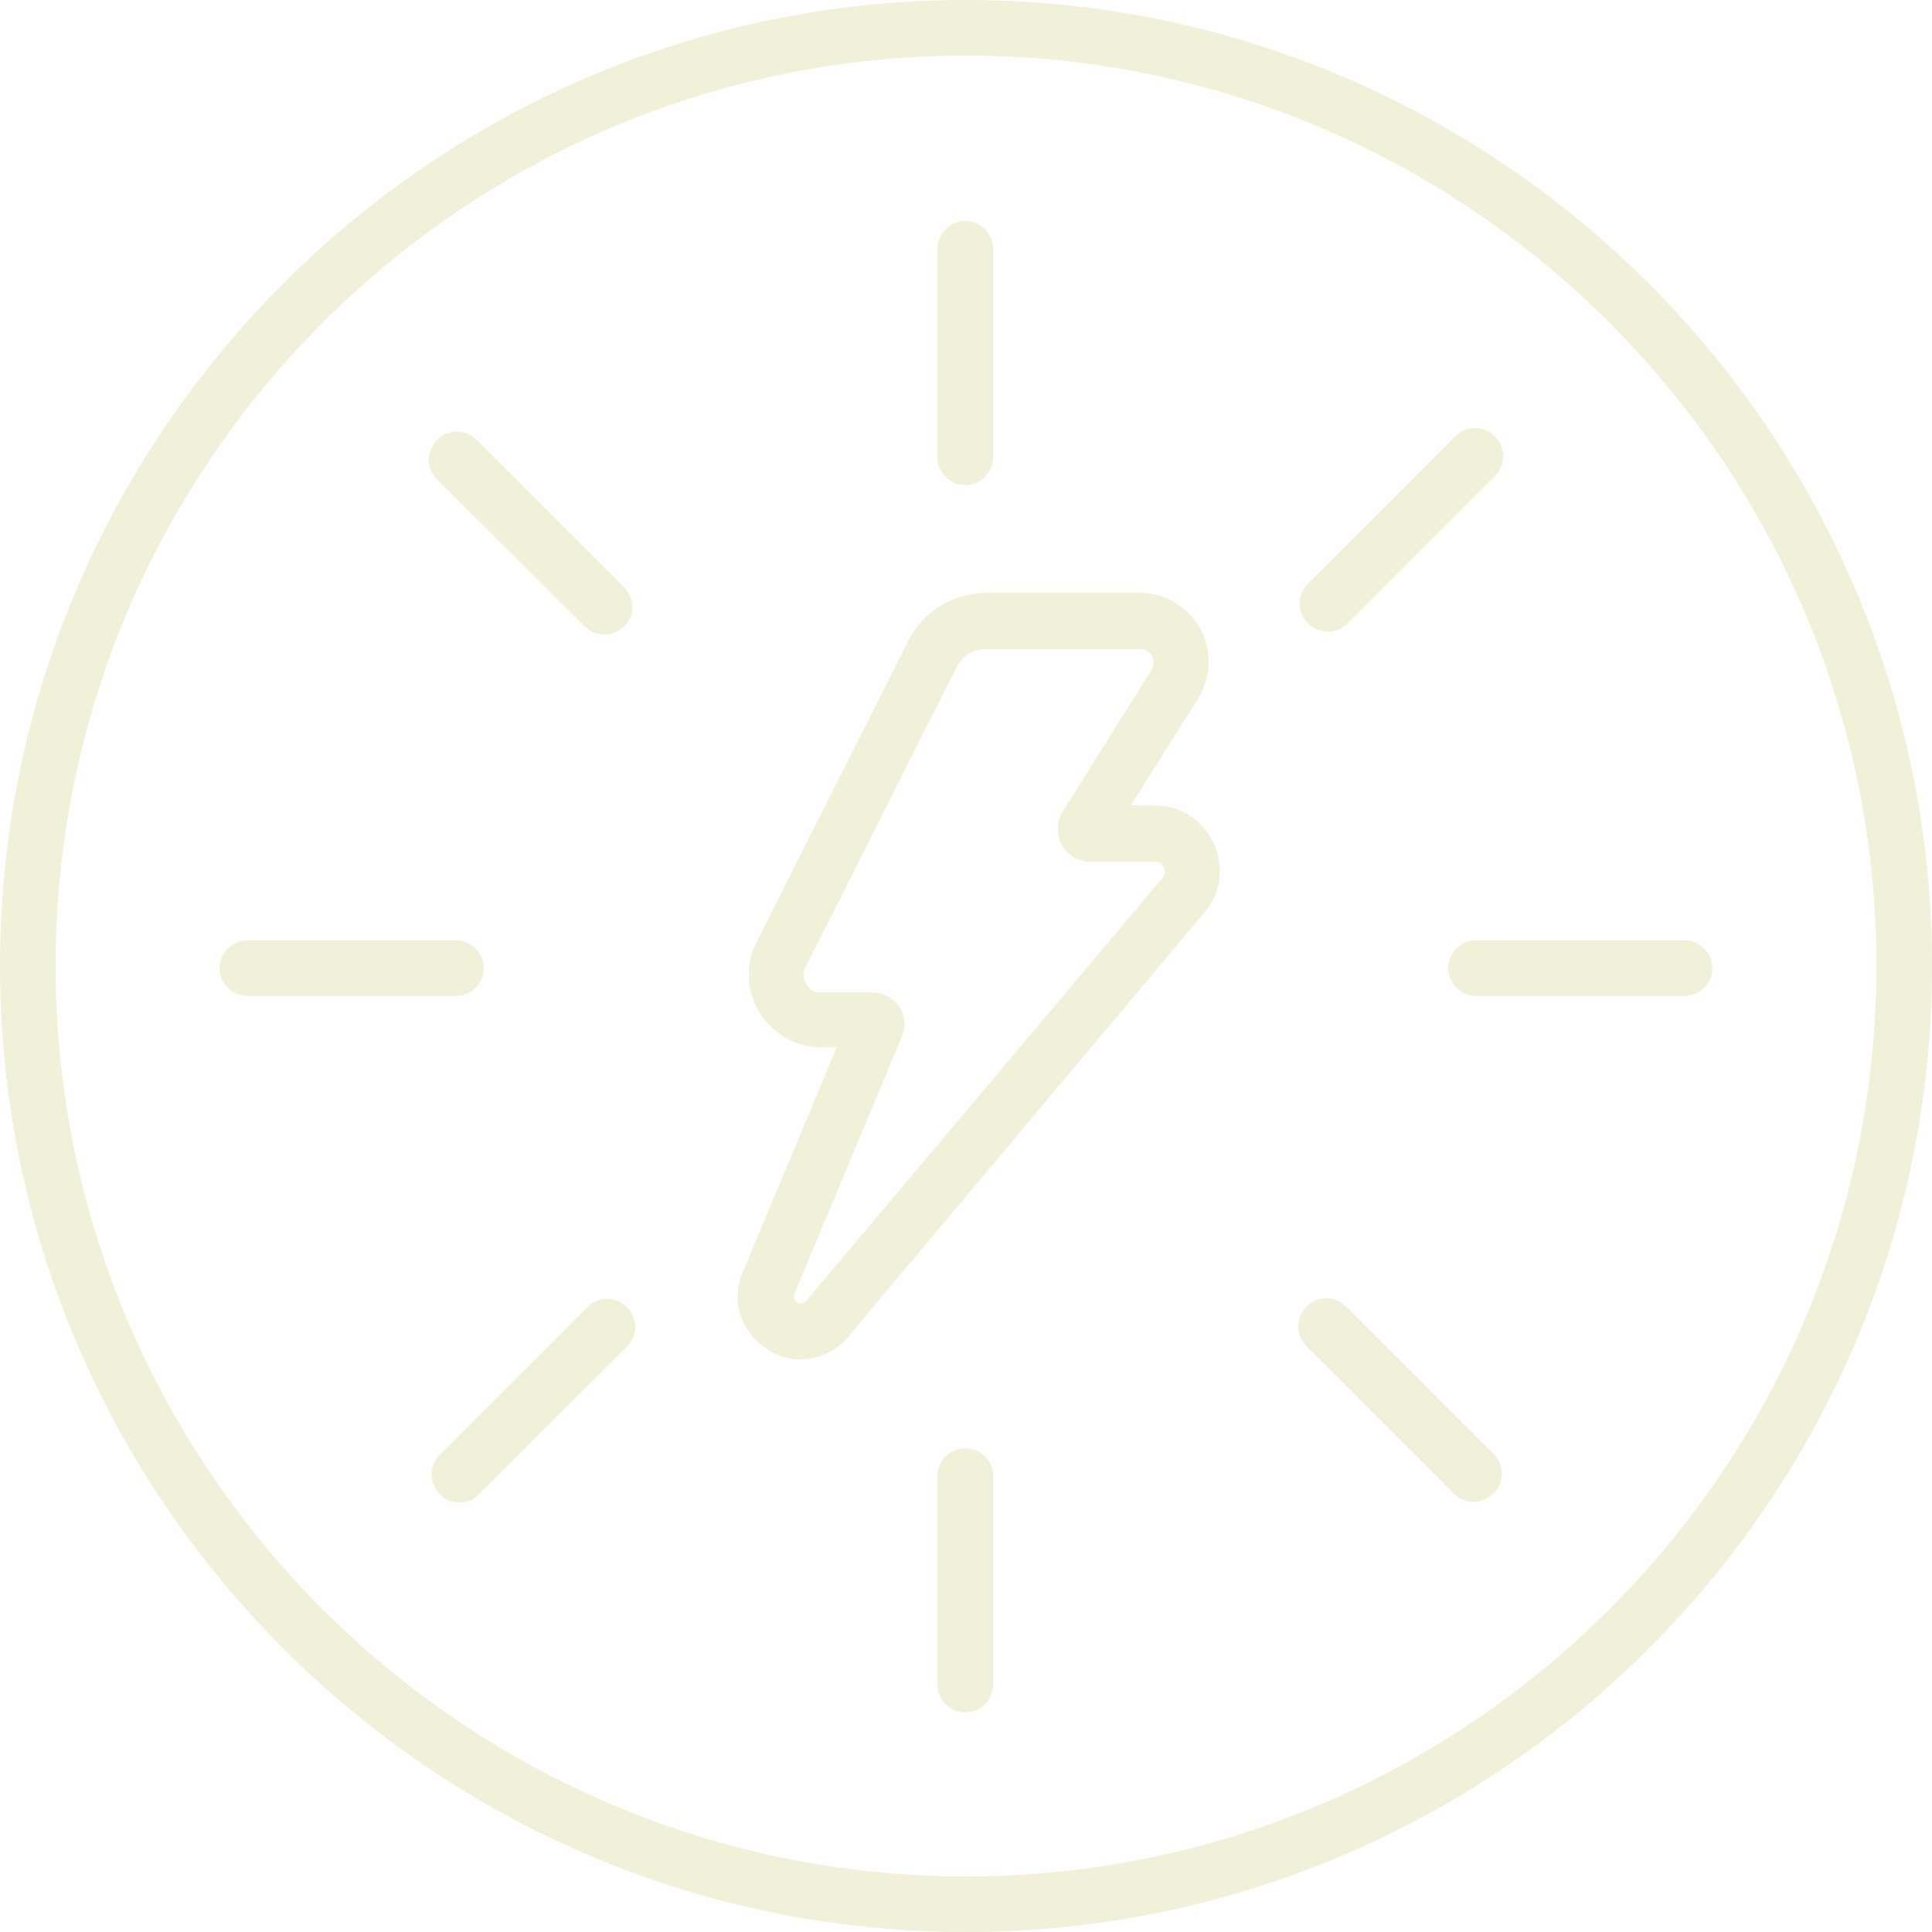 <?xml version="1.0" encoding="UTF-8"?>
<!-- Generator: Adobe Illustrator 28.1.0, SVG Export Plug-In . SVG Version: 6.00 Build 0)  -->
<svg xmlns="http://www.w3.org/2000/svg" xmlns:xlink="http://www.w3.org/1999/xlink" version="1.1" id="Layer_2_00000071552534498492088310000007897456630764188052_" x="0px" y="0px" viewBox="0 0 278 278" style="enable-background:new 0 0 278 278;" xml:space="preserve">
<style type="text/css">
	.st0{fill:none;stroke:#4C4C4E;stroke-width:8;stroke-linecap:round;stroke-linejoin:round;}
	.st1{display:none;fill:none;stroke:#4C4C4E;stroke-width:8;stroke-linecap:round;stroke-linejoin:round;}
	.st2{fill:#FFD900;}
	.st3{fill:#F49B00;}
	.st4{fill:#5A4FFF;}
	.st5{fill:#F1F0D8;}
</style>
<g id="Icons">
	<g>
		<circle class="st0" cx="-229.3" cy="139" r="135"></circle>
		<line class="st1" x1="-283.6" y1="193.3" x2="-324.8" y2="234.5"></line>
		<line class="st1" x1="-133.8" y1="43.5" x2="-191.7" y2="101.4"></line>
	</g>
	<polygon class="st0" points="-122.7,108.4 -155.5,75.6 -229.3,149.4 -270.3,108.4 -303.1,141.2 -262.1,182.2 -229.3,215    -196.5,182.2  "></polygon>
</g>
<g>
	<path class="st2" d="M288.2,347.9c1.1-1.3,6.5-7.3,6.5-7.3s7,7.8,7.7,8.5c3.3-16.5,17.7-28.4,34.5-28.4c17.2,0,32.2,12.8,34.8,29.8   l0.1,0.3c0,0-6,0-7.1,0c0.8,0.9,14.1,15.6,14.5,16.1c0.4-0.5,13.6-15.2,14.4-16.2c-1.1,0-7.5,0-7.5,0l0-0.3   c-2.7-25.1-23.9-44.1-49.2-44.1C312.9,306.5,292.1,324.3,288.2,347.9z"></path>
	<path class="st3" d="M385.8,364.1c-1.1,1.3-6.5,7.3-6.5,7.3l-0.2-0.2c0,0-6.8-7.5-7.5-8.3c-3.3,16.5-17.7,28.4-34.5,28.4   c-17.2,0-32.2-12.8-34.8-29.8l-0.1-0.3c0,0,6.1,0,7.2,0c-0.8-0.9-14.1-15.6-14.5-16.1c-0.4,0.5-13.6,15.2-14.4,16.2   c1.1,0,7.5,0,7.5,0l0,0.3c2.7,25.1,23.9,44.1,49.2,44.1C361.1,405.5,381.9,387.7,385.8,364.1z"></path>
</g>
<circle class="st4" cx="708.1" cy="139.2" r="86.3"></circle>
<image style="overflow:visible;" width="2084" height="2100" transform="matrix(8.264557e-02 0 0 8.264557e-02 627.441 52.222)">
</image>
<g>
	<g>
		<g>
			<path class="st5" d="M139-39.5c-76.6,0-139-62.4-139-139c0-76.6,62.4-139,139-139c76.6,0,139,62.4,139,139     C278-101.8,215.6-39.5,139-39.5z M139-309.5c-72.2,0-131,58.8-131,131c0,72.2,58.8,131,131,131c72.2,0,131-58.8,131-131     C270-250.7,211.2-309.5,139-309.5z"></path>
		</g>
	</g>
	<g>
		<path class="st5" d="M118.9-90.3c-0.3,0-0.6,0-0.9-0.1c-40.7-9.8-69.1-45.9-69.1-87.8c0-23.5,8.8-45.5,25-62.3l-16.2-21.3    c-0.9-1.2-1.1-2.8-0.4-4.2c0.7-1.4,2.1-2.2,3.6-2.2l81-0.2c0,0,0,0,0,0c1.2,0,2.4,0.6,3.2,1.6c0.8,1,1,2.3,0.7,3.5l-21.8,77.9    c-0.4,1.5-1.6,2.6-3.1,2.9c-1.5,0.3-3-0.3-3.9-1.5l-16.4-21.5c-5.6,7.9-8.6,17.4-8.6,27.1c0,22.1,15,41,36.5,45.9    c1,0.2,2,0.9,2.5,1.8c0.6,0.9,0.7,2,0.5,3.1l-8.5,34.3C122.4-91.5,120.7-90.3,118.9-90.3z M68.8-260.3l13.5,17.7    c1.2,1.6,1.1,3.9-0.4,5.3c-16.2,15.6-25.1,36.6-25.1,59.1c0,36.9,24.1,68.8,59.2,79l6.6-26.6c-23-7.1-38.8-28.2-38.8-52.7    c0-13.4,4.8-26.3,13.7-36.3c0.8-0.9,1.9-1.4,3.1-1.4c1.2,0,2.3,0.6,3,1.6l14.6,19.2l18.2-65.1L68.8-260.3z"></path>
	</g>
	<g>
		<path class="st5" d="M136.2-87.9c-1.2,0-2.4-0.6-3.2-1.6c-0.8-1-1-2.3-0.7-3.5l21.8-77.9c0.4-1.5,1.6-2.6,3.1-2.9    c1.5-0.3,3,0.3,3.9,1.5l16.1,21.2c5.7-8,8.8-17.6,8.8-27.5c0-21.6-14.6-40.4-35.5-45.7c-2.1-0.5-3.4-2.7-2.9-4.8l8.4-33.9    c0.3-1,0.9-1.9,1.8-2.5c0.9-0.5,2-0.7,3-0.5c40.3,10,68.5,46,68.5,87.7c0,23.6-8.9,45.7-25.2,62.6l16.1,21.2    c0.9,1.2,1.1,2.8,0.4,4.2c-0.7,1.4-2.1,2.2-3.6,2.2L136.2-87.9C136.2-87.9,136.2-87.9,136.2-87.9z M159.7-160.9l-18.2,65.1    l67.7-0.1l-13.4-17.6c-1.2-1.6-1.1-3.9,0.4-5.3c16.3-15.7,25.3-36.7,25.3-59.3c0-36.6-23.9-68.4-58.6-78.8l-6.5,26.2    c22.4,7.4,37.8,28.4,37.8,52.3c0,13.5-5,26.5-13.9,36.6c-0.8,0.9-2,1.4-3.1,1.3c-1.2,0-2.3-0.6-3-1.6L159.7-160.9z"></path>
	</g>
</g>
<image style="overflow:visible;" width="2084" height="2099" transform="matrix(0.103 0 0 0.103 339.776 -254.804)">
</image>
<g>
	<g>
		<g>
			<path class="st5" d="M191,90.9c-1,0-2-0.4-2.8-1.2c-1.6-1.6-1.6-4.1,0-5.7l21.2-21.2c1.6-1.6,4.1-1.6,5.7,0     c1.6,1.6,1.6,4.1,0,5.7l-21.2,21.2C193.1,90.5,192,90.9,191,90.9z"></path>
		</g>
	</g>
	<g>
		<g>
			<path class="st5" d="M66.1,216.2c-1,0-2-0.4-2.8-1.2c-1.6-1.6-1.6-4.1,0-5.7l21.2-21.2c1.6-1.6,4.1-1.6,5.7,0     c1.6,1.6,1.6,4.1,0,5.7L68.9,215C68.2,215.8,67.1,216.2,66.1,216.2z"></path>
		</g>
	</g>
	<g>
		<g>
			<g>
				<path class="st5" d="M139,278C62.4,278,0,215.6,0,139C0,62.4,62.4,0,139,0c76.6,0,139,62.4,139,139C278,215.6,215.6,278,139,278      z M139,8C66.8,8,8,66.8,8,139c0,72.2,58.8,131,131,131c72.2,0,131-58.8,131-131C270,66.8,211.2,8,139,8z"></path>
			</g>
		</g>
	</g>
	<g>
		<g>
			<path class="st5" d="M86.9,91.3c-1,0-2-0.4-2.8-1.2L62.9,69c-1.6-1.6-1.6-4.1,0-5.7c1.6-1.6,4.1-1.6,5.7,0l21.2,21.2     c1.6,1.6,1.6,4.1,0,5.7C88.9,90.9,87.9,91.3,86.9,91.3z"></path>
		</g>
	</g>
	<g>
		<g>
			<path class="st5" d="M212,216.1c-1,0-2-0.4-2.8-1.2l-21.2-21.2c-1.6-1.6-1.6-4.1,0-5.7c1.6-1.6,4.1-1.6,5.7,0l21.2,21.2     c1.6,1.6,1.6,4.1,0,5.7C214,215.7,213,216.1,212,216.1z"></path>
		</g>
	</g>
	<g>
		<g>
			<path class="st5" d="M138.9,69.8c-2.2,0-4-1.8-4-4v-30c0-2.2,1.8-4,4-4s4,1.8,4,4v30C142.9,68,141.1,69.8,138.9,69.8z"></path>
		</g>
	</g>
	<g>
		<g>
			<path class="st5" d="M138.9,246.4c-2.2,0-4-1.8-4-4v-30c0-2.2,1.8-4,4-4s4,1.8,4,4v30C142.9,244.6,141.1,246.4,138.9,246.4z"></path>
		</g>
	</g>
	<g>
		<g>
			<path class="st5" d="M65.6,143.3h-30c-2.2,0-4-1.8-4-4s1.8-4,4-4h30c2.2,0,4,1.8,4,4S67.8,143.3,65.6,143.3z"></path>
		</g>
	</g>
	<g>
		<g>
			<path class="st5" d="M242.4,143.3h-30c-2.2,0-4-1.8-4-4s1.8-4,4-4h30c2.2,0,4,1.8,4,4S244.6,143.3,242.4,143.3z"></path>
		</g>
	</g>
	<g>
		<path class="st5" d="M115.2,195.6c-1.6,0-3.2-0.4-4.7-1.4c-3.9-2.4-5.4-7-3.6-11.2l13.5-32.3h-2.2c-3.7,0-7-1.9-8.9-5    c-1.9-3.1-2.1-6.9-0.4-10.2l21.8-43.3c2.2-4.3,6.5-6.9,11.3-6.9H164c3.6,0,6.9,2,8.7,5.1c1.7,3.2,1.6,7-0.3,10.1l-9.7,15.4h3.4    c3.7,0,7,2.1,8.5,5.4c1.6,3.3,1.1,7.2-1.3,10L122,192.4C120.2,194.5,117.7,195.6,115.2,195.6z M141.8,93.4c-1.8,0-3.3,1-4.1,2.5    l-21.8,43.3c-0.6,1.1-0.1,2,0.1,2.4s0.8,1.2,2.1,1.2h7.5c1.5,0,2.9,0.8,3.8,2c0.8,1.3,1,2.9,0.4,4.3l-15.5,37.1    c-0.1,0.2-0.3,0.8,0.4,1.2c0.7,0.4,1.1,0,1.3-0.2l51.3-60.9c0.5-0.6,0.3-1.2,0.2-1.5c-0.1-0.3-0.5-0.8-1.3-0.8h-9.3    c-1.7,0-3.3-0.9-4.1-2.4c-0.8-1.5-0.8-3.4,0.1-4.8l12.8-20.4c0.5-0.9,0.2-1.7,0.1-2c-0.2-0.3-0.7-1-1.7-1H141.8z M125.5,150.8    L125.5,150.8L125.5,150.8z"></path>
	</g>
</g>
</svg>
